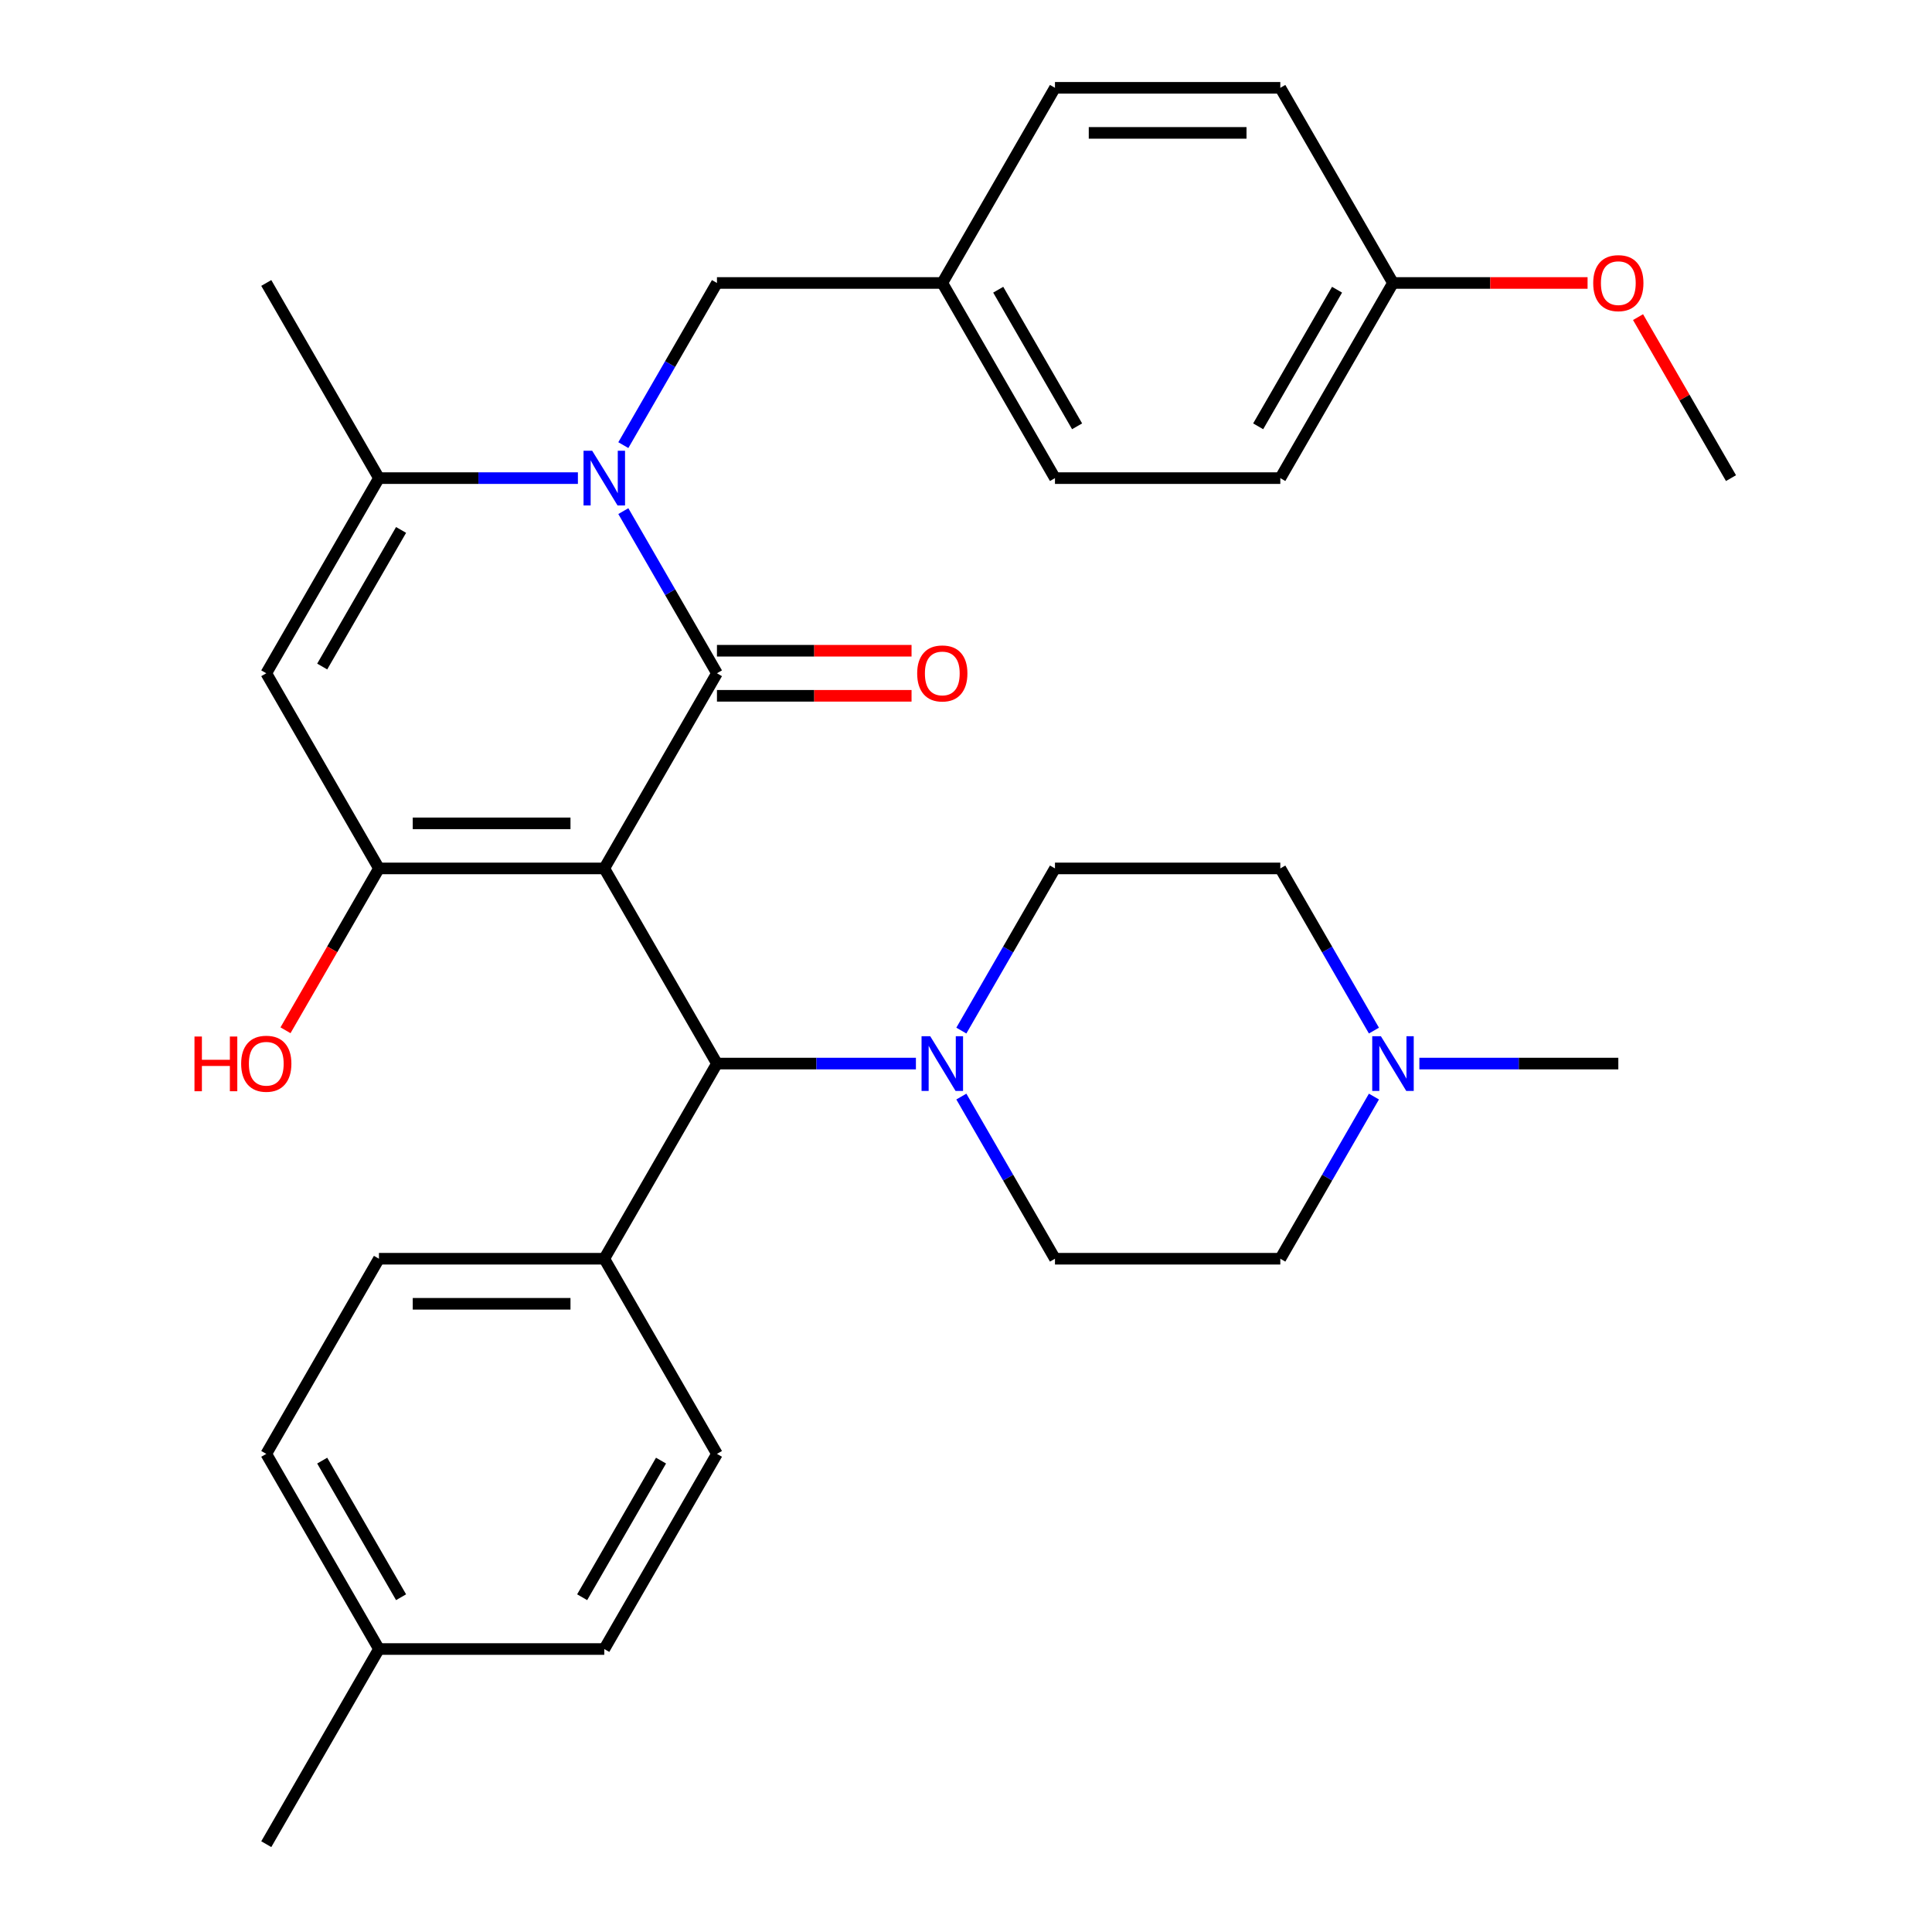 <?xml version='1.0' encoding='iso-8859-1'?>
<svg version='1.1' baseProfile='full'
              xmlns='http://www.w3.org/2000/svg'
                      xmlns:rdkit='http://www.rdkit.org/xml'
                      xmlns:xlink='http://www.w3.org/1999/xlink'
                  xml:space='preserve'
width='1000px' height='1000px' viewBox='0 0 1000 1000'>
<!-- END OF HEADER -->
<rect style='opacity:1.0;fill:#FFFFFF;stroke:none' width='1000' height='1000' x='0' y='0'> </rect>
<path class='bond-0' d='M 312.777,449.495 L 371.095,348.485' style='fill:none;fill-rule:evenodd;stroke:#000000;stroke-width:6px;stroke-linecap:butt;stroke-linejoin:miter;stroke-opacity:1' />
<path class='bond-2' d='M 312.777,449.495 L 196.141,449.495' style='fill:none;fill-rule:evenodd;stroke:#000000;stroke-width:6px;stroke-linecap:butt;stroke-linejoin:miter;stroke-opacity:1' />
<path class='bond-2' d='M 295.282,426.168 L 213.636,426.168' style='fill:none;fill-rule:evenodd;stroke:#000000;stroke-width:6px;stroke-linecap:butt;stroke-linejoin:miter;stroke-opacity:1' />
<path class='bond-5' d='M 312.777,449.495 L 371.095,550.505' style='fill:none;fill-rule:evenodd;stroke:#000000;stroke-width:6px;stroke-linecap:butt;stroke-linejoin:miter;stroke-opacity:1' />
<path class='bond-1' d='M 371.095,348.485 L 346.866,306.518' style='fill:none;fill-rule:evenodd;stroke:#000000;stroke-width:6px;stroke-linecap:butt;stroke-linejoin:miter;stroke-opacity:1' />
<path class='bond-1' d='M 346.866,306.518 L 322.636,264.551' style='fill:none;fill-rule:evenodd;stroke:#0000FF;stroke-width:6px;stroke-linecap:butt;stroke-linejoin:miter;stroke-opacity:1' />
<path class='bond-9' d='M 371.095,360.148 L 421.456,360.148' style='fill:none;fill-rule:evenodd;stroke:#000000;stroke-width:6px;stroke-linecap:butt;stroke-linejoin:miter;stroke-opacity:1' />
<path class='bond-9' d='M 421.456,360.148 L 471.816,360.148' style='fill:none;fill-rule:evenodd;stroke:#FF0000;stroke-width:6px;stroke-linecap:butt;stroke-linejoin:miter;stroke-opacity:1' />
<path class='bond-9' d='M 371.095,336.821 L 421.456,336.821' style='fill:none;fill-rule:evenodd;stroke:#000000;stroke-width:6px;stroke-linecap:butt;stroke-linejoin:miter;stroke-opacity:1' />
<path class='bond-9' d='M 421.456,336.821 L 471.816,336.821' style='fill:none;fill-rule:evenodd;stroke:#FF0000;stroke-width:6px;stroke-linecap:butt;stroke-linejoin:miter;stroke-opacity:1' />
<path class='bond-7' d='M 322.636,230.399 L 346.866,188.432' style='fill:none;fill-rule:evenodd;stroke:#0000FF;stroke-width:6px;stroke-linecap:butt;stroke-linejoin:miter;stroke-opacity:1' />
<path class='bond-7' d='M 346.866,188.432 L 371.095,146.465' style='fill:none;fill-rule:evenodd;stroke:#000000;stroke-width:6px;stroke-linecap:butt;stroke-linejoin:miter;stroke-opacity:1' />
<path class='bond-32' d='M 299.121,247.475 L 247.631,247.475' style='fill:none;fill-rule:evenodd;stroke:#0000FF;stroke-width:6px;stroke-linecap:butt;stroke-linejoin:miter;stroke-opacity:1' />
<path class='bond-32' d='M 247.631,247.475 L 196.141,247.475' style='fill:none;fill-rule:evenodd;stroke:#000000;stroke-width:6px;stroke-linecap:butt;stroke-linejoin:miter;stroke-opacity:1' />
<path class='bond-3' d='M 196.141,449.495 L 137.823,348.485' style='fill:none;fill-rule:evenodd;stroke:#000000;stroke-width:6px;stroke-linecap:butt;stroke-linejoin:miter;stroke-opacity:1' />
<path class='bond-13' d='M 196.141,449.495 L 171.957,491.382' style='fill:none;fill-rule:evenodd;stroke:#000000;stroke-width:6px;stroke-linecap:butt;stroke-linejoin:miter;stroke-opacity:1' />
<path class='bond-13' d='M 171.957,491.382 L 147.774,533.269' style='fill:none;fill-rule:evenodd;stroke:#FF0000;stroke-width:6px;stroke-linecap:butt;stroke-linejoin:miter;stroke-opacity:1' />
<path class='bond-4' d='M 137.823,348.485 L 196.141,247.475' style='fill:none;fill-rule:evenodd;stroke:#000000;stroke-width:6px;stroke-linecap:butt;stroke-linejoin:miter;stroke-opacity:1' />
<path class='bond-4' d='M 166.772,344.997 L 207.595,274.29' style='fill:none;fill-rule:evenodd;stroke:#000000;stroke-width:6px;stroke-linecap:butt;stroke-linejoin:miter;stroke-opacity:1' />
<path class='bond-23' d='M 196.141,247.475 L 137.823,146.465' style='fill:none;fill-rule:evenodd;stroke:#000000;stroke-width:6px;stroke-linecap:butt;stroke-linejoin:miter;stroke-opacity:1' />
<path class='bond-6' d='M 371.095,550.505 L 422.586,550.505' style='fill:none;fill-rule:evenodd;stroke:#000000;stroke-width:6px;stroke-linecap:butt;stroke-linejoin:miter;stroke-opacity:1' />
<path class='bond-6' d='M 422.586,550.505 L 474.076,550.505' style='fill:none;fill-rule:evenodd;stroke:#0000FF;stroke-width:6px;stroke-linecap:butt;stroke-linejoin:miter;stroke-opacity:1' />
<path class='bond-10' d='M 371.095,550.505 L 312.777,651.515' style='fill:none;fill-rule:evenodd;stroke:#000000;stroke-width:6px;stroke-linecap:butt;stroke-linejoin:miter;stroke-opacity:1' />
<path class='bond-11' d='M 497.591,533.429 L 521.82,491.462' style='fill:none;fill-rule:evenodd;stroke:#0000FF;stroke-width:6px;stroke-linecap:butt;stroke-linejoin:miter;stroke-opacity:1' />
<path class='bond-11' d='M 521.82,491.462 L 546.05,449.495' style='fill:none;fill-rule:evenodd;stroke:#000000;stroke-width:6px;stroke-linecap:butt;stroke-linejoin:miter;stroke-opacity:1' />
<path class='bond-12' d='M 497.591,567.581 L 521.82,609.548' style='fill:none;fill-rule:evenodd;stroke:#0000FF;stroke-width:6px;stroke-linecap:butt;stroke-linejoin:miter;stroke-opacity:1' />
<path class='bond-12' d='M 521.82,609.548 L 546.05,651.515' style='fill:none;fill-rule:evenodd;stroke:#000000;stroke-width:6px;stroke-linecap:butt;stroke-linejoin:miter;stroke-opacity:1' />
<path class='bond-18' d='M 371.095,146.465 L 487.732,146.465' style='fill:none;fill-rule:evenodd;stroke:#000000;stroke-width:6px;stroke-linecap:butt;stroke-linejoin:miter;stroke-opacity:1' />
<path class='bond-8' d='M 711.146,567.581 L 686.916,609.548' style='fill:none;fill-rule:evenodd;stroke:#0000FF;stroke-width:6px;stroke-linecap:butt;stroke-linejoin:miter;stroke-opacity:1' />
<path class='bond-8' d='M 686.916,609.548 L 662.686,651.515' style='fill:none;fill-rule:evenodd;stroke:#000000;stroke-width:6px;stroke-linecap:butt;stroke-linejoin:miter;stroke-opacity:1' />
<path class='bond-29' d='M 734.661,550.505 L 786.151,550.505' style='fill:none;fill-rule:evenodd;stroke:#0000FF;stroke-width:6px;stroke-linecap:butt;stroke-linejoin:miter;stroke-opacity:1' />
<path class='bond-29' d='M 786.151,550.505 L 837.641,550.505' style='fill:none;fill-rule:evenodd;stroke:#000000;stroke-width:6px;stroke-linecap:butt;stroke-linejoin:miter;stroke-opacity:1' />
<path class='bond-33' d='M 711.146,533.429 L 686.916,491.462' style='fill:none;fill-rule:evenodd;stroke:#0000FF;stroke-width:6px;stroke-linecap:butt;stroke-linejoin:miter;stroke-opacity:1' />
<path class='bond-33' d='M 686.916,491.462 L 662.686,449.495' style='fill:none;fill-rule:evenodd;stroke:#000000;stroke-width:6px;stroke-linecap:butt;stroke-linejoin:miter;stroke-opacity:1' />
<path class='bond-14' d='M 312.777,651.515 L 196.141,651.515' style='fill:none;fill-rule:evenodd;stroke:#000000;stroke-width:6px;stroke-linecap:butt;stroke-linejoin:miter;stroke-opacity:1' />
<path class='bond-14' d='M 295.282,674.842 L 213.636,674.842' style='fill:none;fill-rule:evenodd;stroke:#000000;stroke-width:6px;stroke-linecap:butt;stroke-linejoin:miter;stroke-opacity:1' />
<path class='bond-15' d='M 312.777,651.515 L 371.095,752.525' style='fill:none;fill-rule:evenodd;stroke:#000000;stroke-width:6px;stroke-linecap:butt;stroke-linejoin:miter;stroke-opacity:1' />
<path class='bond-16' d='M 546.05,449.495 L 662.686,449.495' style='fill:none;fill-rule:evenodd;stroke:#000000;stroke-width:6px;stroke-linecap:butt;stroke-linejoin:miter;stroke-opacity:1' />
<path class='bond-17' d='M 546.05,651.515 L 662.686,651.515' style='fill:none;fill-rule:evenodd;stroke:#000000;stroke-width:6px;stroke-linecap:butt;stroke-linejoin:miter;stroke-opacity:1' />
<path class='bond-20' d='M 196.141,651.515 L 137.823,752.525' style='fill:none;fill-rule:evenodd;stroke:#000000;stroke-width:6px;stroke-linecap:butt;stroke-linejoin:miter;stroke-opacity:1' />
<path class='bond-21' d='M 371.095,752.525 L 312.777,853.535' style='fill:none;fill-rule:evenodd;stroke:#000000;stroke-width:6px;stroke-linecap:butt;stroke-linejoin:miter;stroke-opacity:1' />
<path class='bond-21' d='M 342.146,756.013 L 301.323,826.72' style='fill:none;fill-rule:evenodd;stroke:#000000;stroke-width:6px;stroke-linecap:butt;stroke-linejoin:miter;stroke-opacity:1' />
<path class='bond-24' d='M 487.732,146.465 L 546.05,45.455' style='fill:none;fill-rule:evenodd;stroke:#000000;stroke-width:6px;stroke-linecap:butt;stroke-linejoin:miter;stroke-opacity:1' />
<path class='bond-25' d='M 487.732,146.465 L 546.05,247.475' style='fill:none;fill-rule:evenodd;stroke:#000000;stroke-width:6px;stroke-linecap:butt;stroke-linejoin:miter;stroke-opacity:1' />
<path class='bond-25' d='M 516.682,149.953 L 557.504,220.66' style='fill:none;fill-rule:evenodd;stroke:#000000;stroke-width:6px;stroke-linecap:butt;stroke-linejoin:miter;stroke-opacity:1' />
<path class='bond-19' d='M 721.005,146.465 L 662.686,247.475' style='fill:none;fill-rule:evenodd;stroke:#000000;stroke-width:6px;stroke-linecap:butt;stroke-linejoin:miter;stroke-opacity:1' />
<path class='bond-19' d='M 692.055,149.953 L 651.232,220.66' style='fill:none;fill-rule:evenodd;stroke:#000000;stroke-width:6px;stroke-linecap:butt;stroke-linejoin:miter;stroke-opacity:1' />
<path class='bond-28' d='M 721.005,146.465 L 771.365,146.465' style='fill:none;fill-rule:evenodd;stroke:#000000;stroke-width:6px;stroke-linecap:butt;stroke-linejoin:miter;stroke-opacity:1' />
<path class='bond-28' d='M 771.365,146.465 L 821.725,146.465' style='fill:none;fill-rule:evenodd;stroke:#FF0000;stroke-width:6px;stroke-linecap:butt;stroke-linejoin:miter;stroke-opacity:1' />
<path class='bond-35' d='M 721.005,146.465 L 662.686,45.455' style='fill:none;fill-rule:evenodd;stroke:#000000;stroke-width:6px;stroke-linecap:butt;stroke-linejoin:miter;stroke-opacity:1' />
<path class='bond-34' d='M 137.823,752.525 L 196.141,853.535' style='fill:none;fill-rule:evenodd;stroke:#000000;stroke-width:6px;stroke-linecap:butt;stroke-linejoin:miter;stroke-opacity:1' />
<path class='bond-34' d='M 166.772,756.013 L 207.595,826.72' style='fill:none;fill-rule:evenodd;stroke:#000000;stroke-width:6px;stroke-linecap:butt;stroke-linejoin:miter;stroke-opacity:1' />
<path class='bond-22' d='M 312.777,853.535 L 196.141,853.535' style='fill:none;fill-rule:evenodd;stroke:#000000;stroke-width:6px;stroke-linecap:butt;stroke-linejoin:miter;stroke-opacity:1' />
<path class='bond-30' d='M 196.141,853.535 L 137.823,954.545' style='fill:none;fill-rule:evenodd;stroke:#000000;stroke-width:6px;stroke-linecap:butt;stroke-linejoin:miter;stroke-opacity:1' />
<path class='bond-26' d='M 546.05,45.455 L 662.686,45.455' style='fill:none;fill-rule:evenodd;stroke:#000000;stroke-width:6px;stroke-linecap:butt;stroke-linejoin:miter;stroke-opacity:1' />
<path class='bond-26' d='M 563.545,68.782 L 645.191,68.782' style='fill:none;fill-rule:evenodd;stroke:#000000;stroke-width:6px;stroke-linecap:butt;stroke-linejoin:miter;stroke-opacity:1' />
<path class='bond-27' d='M 546.05,247.475 L 662.686,247.475' style='fill:none;fill-rule:evenodd;stroke:#000000;stroke-width:6px;stroke-linecap:butt;stroke-linejoin:miter;stroke-opacity:1' />
<path class='bond-31' d='M 847.846,164.141 L 871.903,205.808' style='fill:none;fill-rule:evenodd;stroke:#FF0000;stroke-width:6px;stroke-linecap:butt;stroke-linejoin:miter;stroke-opacity:1' />
<path class='bond-31' d='M 871.903,205.808 L 895.959,247.475' style='fill:none;fill-rule:evenodd;stroke:#000000;stroke-width:6px;stroke-linecap:butt;stroke-linejoin:miter;stroke-opacity:1' />
<path  class='atom-2' d='M 306.517 233.315
L 315.797 248.315
Q 316.717 249.795, 318.197 252.475
Q 319.677 255.155, 319.757 255.315
L 319.757 233.315
L 323.517 233.315
L 323.517 261.635
L 319.637 261.635
L 309.677 245.235
Q 308.517 243.315, 307.277 241.115
Q 306.077 238.915, 305.717 238.235
L 305.717 261.635
L 302.037 261.635
L 302.037 233.315
L 306.517 233.315
' fill='#0000FF'/>
<path  class='atom-7' d='M 481.472 536.345
L 490.752 551.345
Q 491.672 552.825, 493.152 555.505
Q 494.632 558.185, 494.712 558.345
L 494.712 536.345
L 498.472 536.345
L 498.472 564.665
L 494.592 564.665
L 484.632 548.265
Q 483.472 546.345, 482.232 544.145
Q 481.032 541.945, 480.672 541.265
L 480.672 564.665
L 476.992 564.665
L 476.992 536.345
L 481.472 536.345
' fill='#0000FF'/>
<path  class='atom-9' d='M 714.745 536.345
L 724.025 551.345
Q 724.945 552.825, 726.425 555.505
Q 727.905 558.185, 727.985 558.345
L 727.985 536.345
L 731.745 536.345
L 731.745 564.665
L 727.865 564.665
L 717.905 548.265
Q 716.745 546.345, 715.505 544.145
Q 714.305 541.945, 713.945 541.265
L 713.945 564.665
L 710.265 564.665
L 710.265 536.345
L 714.745 536.345
' fill='#0000FF'/>
<path  class='atom-10' d='M 474.732 348.565
Q 474.732 341.765, 478.092 337.965
Q 481.452 334.165, 487.732 334.165
Q 494.012 334.165, 497.372 337.965
Q 500.732 341.765, 500.732 348.565
Q 500.732 355.445, 497.332 359.365
Q 493.932 363.245, 487.732 363.245
Q 481.492 363.245, 478.092 359.365
Q 474.732 355.485, 474.732 348.565
M 487.732 360.045
Q 492.052 360.045, 494.372 357.165
Q 496.732 354.245, 496.732 348.565
Q 496.732 343.005, 494.372 340.205
Q 492.052 337.365, 487.732 337.365
Q 483.412 337.365, 481.052 340.165
Q 478.732 342.965, 478.732 348.565
Q 478.732 354.285, 481.052 357.165
Q 483.412 360.045, 487.732 360.045
' fill='#FF0000'/>
<path  class='atom-14' d='M 100.663 536.505
L 104.503 536.505
L 104.503 548.545
L 118.983 548.545
L 118.983 536.505
L 122.823 536.505
L 122.823 564.825
L 118.983 564.825
L 118.983 551.745
L 104.503 551.745
L 104.503 564.825
L 100.663 564.825
L 100.663 536.505
' fill='#FF0000'/>
<path  class='atom-14' d='M 124.823 550.585
Q 124.823 543.785, 128.183 539.985
Q 131.543 536.185, 137.823 536.185
Q 144.103 536.185, 147.463 539.985
Q 150.823 543.785, 150.823 550.585
Q 150.823 557.465, 147.423 561.385
Q 144.023 565.265, 137.823 565.265
Q 131.583 565.265, 128.183 561.385
Q 124.823 557.505, 124.823 550.585
M 137.823 562.065
Q 142.143 562.065, 144.463 559.185
Q 146.823 556.265, 146.823 550.585
Q 146.823 545.025, 144.463 542.225
Q 142.143 539.385, 137.823 539.385
Q 133.503 539.385, 131.143 542.185
Q 128.823 544.985, 128.823 550.585
Q 128.823 556.305, 131.143 559.185
Q 133.503 562.065, 137.823 562.065
' fill='#FF0000'/>
<path  class='atom-29' d='M 824.641 146.545
Q 824.641 139.745, 828.001 135.945
Q 831.361 132.145, 837.641 132.145
Q 843.921 132.145, 847.281 135.945
Q 850.641 139.745, 850.641 146.545
Q 850.641 153.425, 847.241 157.345
Q 843.841 161.225, 837.641 161.225
Q 831.401 161.225, 828.001 157.345
Q 824.641 153.465, 824.641 146.545
M 837.641 158.025
Q 841.961 158.025, 844.281 155.145
Q 846.641 152.225, 846.641 146.545
Q 846.641 140.985, 844.281 138.185
Q 841.961 135.345, 837.641 135.345
Q 833.321 135.345, 830.961 138.145
Q 828.641 140.945, 828.641 146.545
Q 828.641 152.265, 830.961 155.145
Q 833.321 158.025, 837.641 158.025
' fill='#FF0000'/>
</svg>
